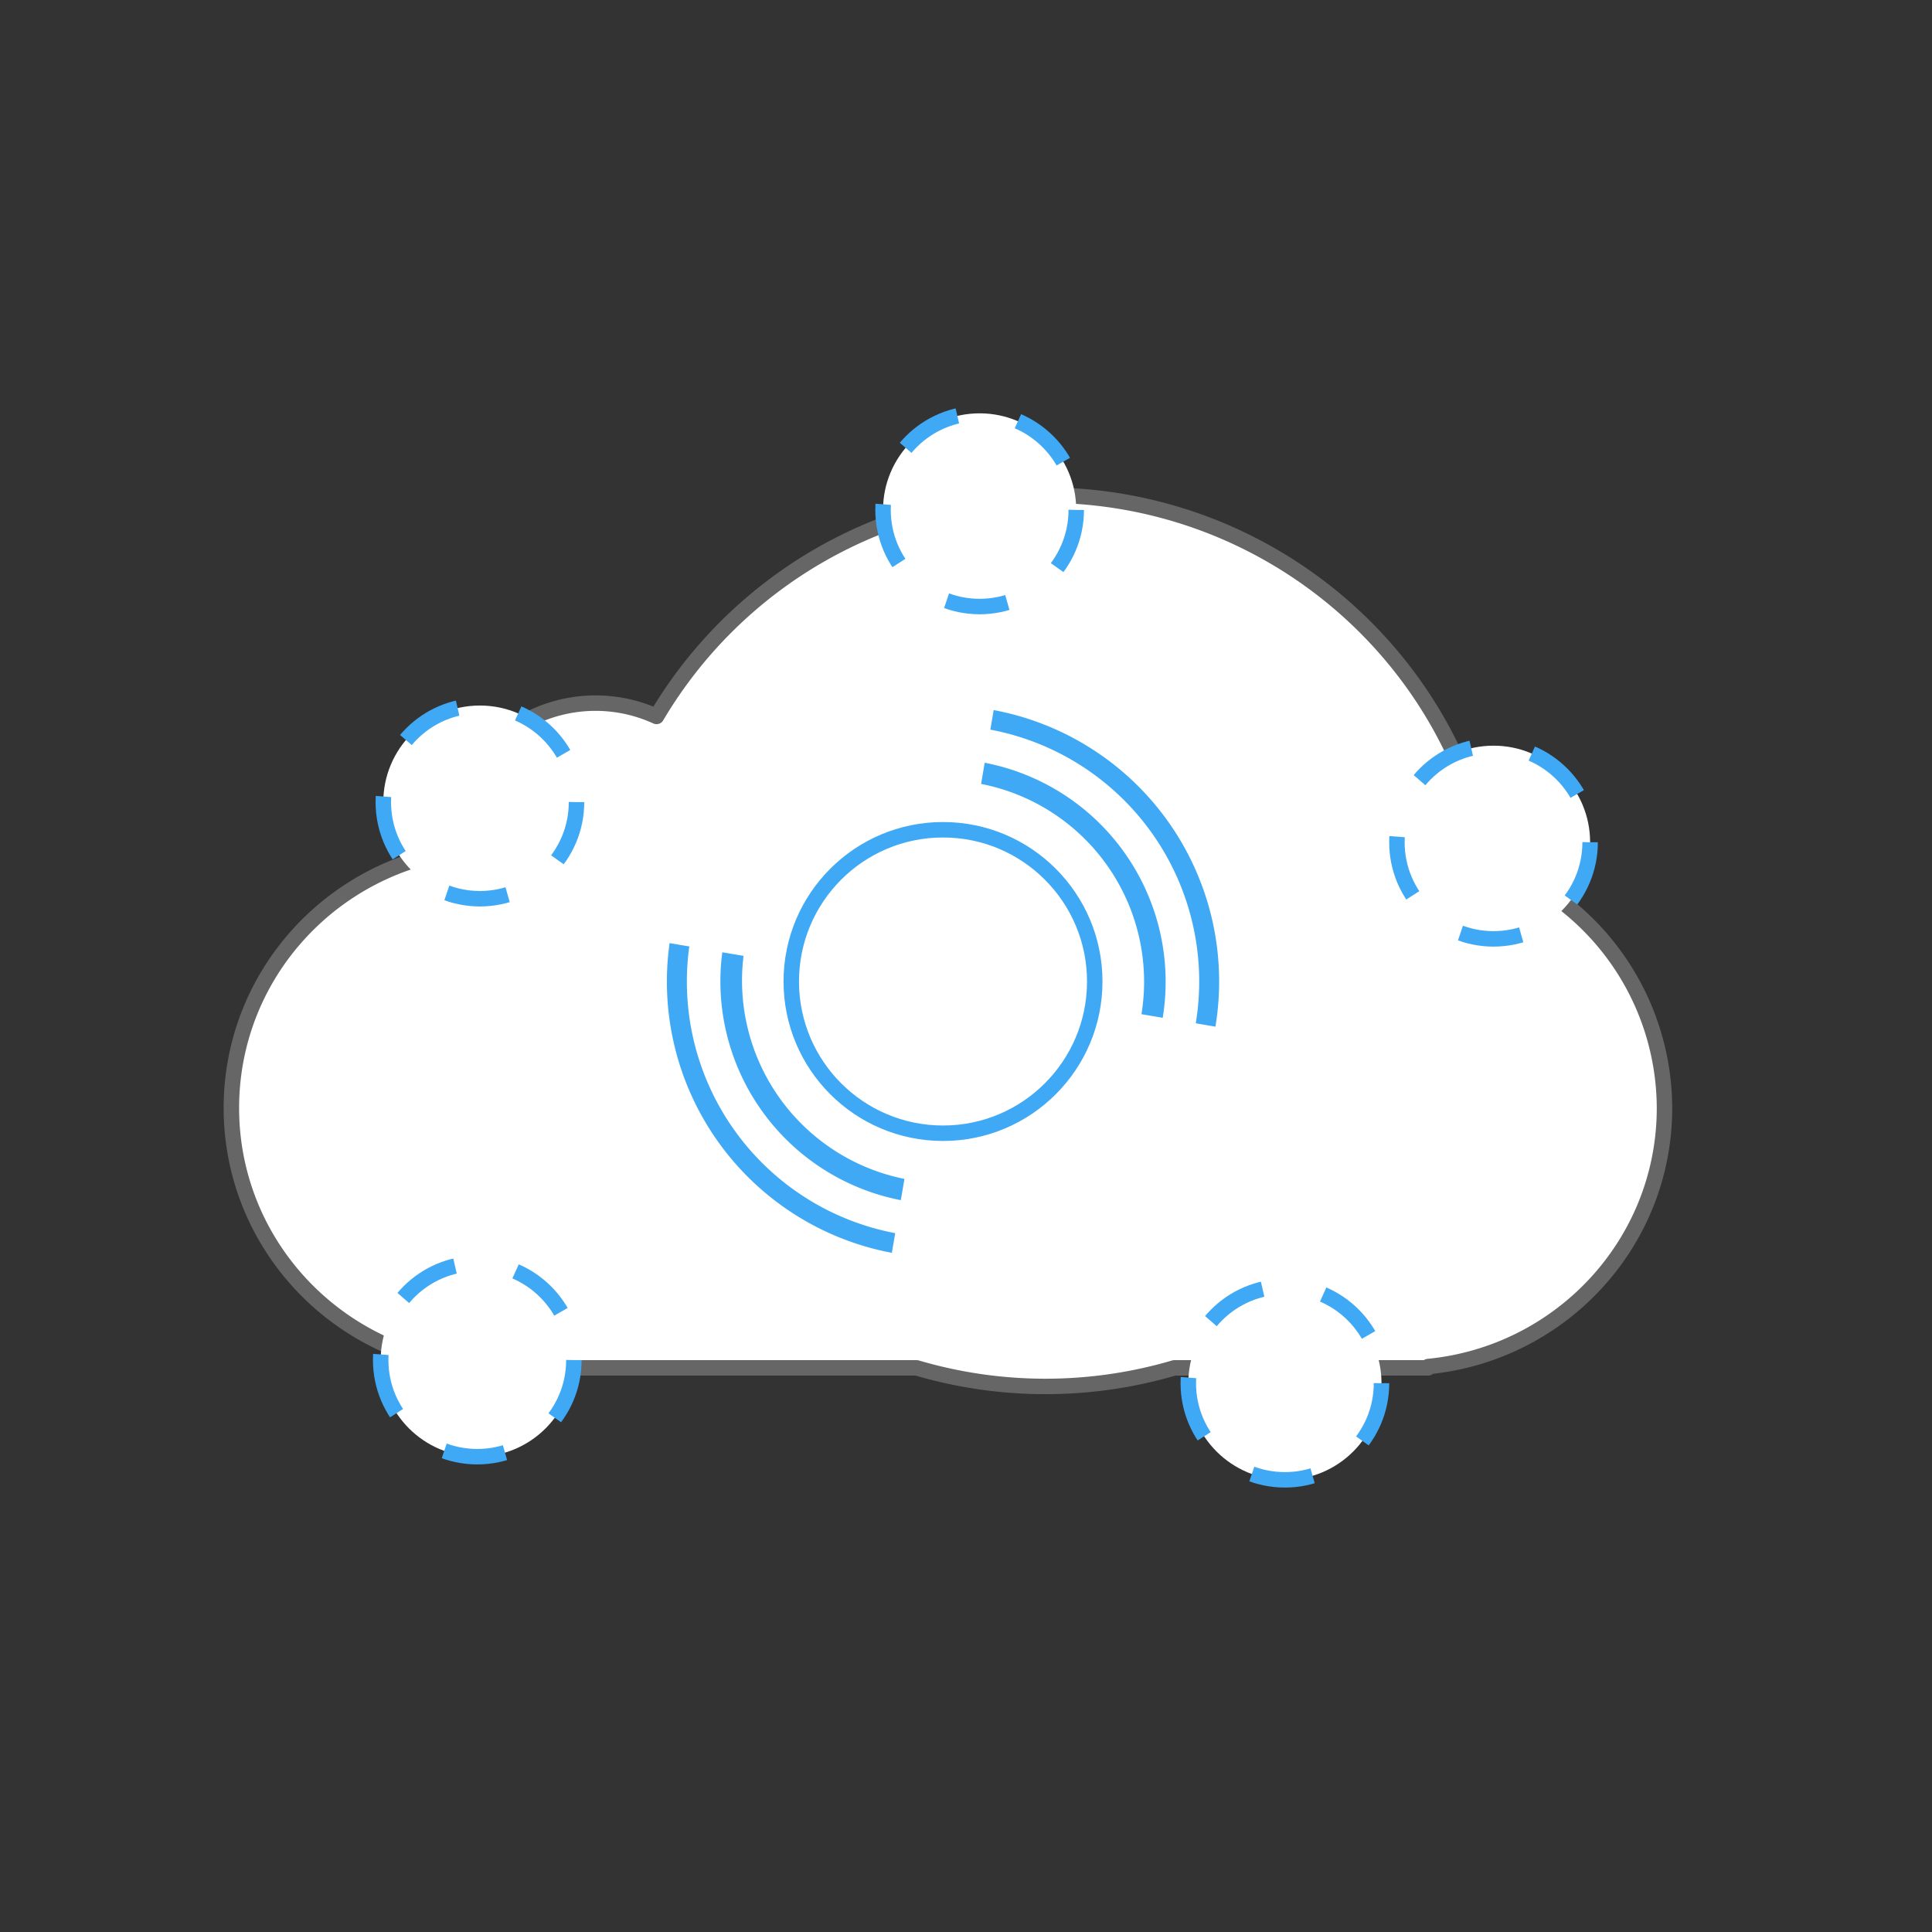 <svg id="Ebene_1" data-name="Ebene 1" xmlns="http://www.w3.org/2000/svg" viewBox="0 0 500 500"><rect x="0" y="0" width="500" height="500" fill="#333333" stroke="none"/><defs><style>.cls-1,.cls-2,.cls-3,.cls-5{fill:#fff;}.cls-1{stroke:#666;}.cls-1,.cls-2,.cls-3{stroke-linejoin:round;stroke-width:4px;}.cls-2,.cls-3{stroke:#3fa9f5;}.cls-2{stroke-dasharray:16;}.cls-4{fill:#3fa9f5;}</style></defs><path class="cls-1" d="M430.77,286.75a67.35,67.35,0,0,0-45.48-63.5c-9.66-54.06-57.34-95.11-114.71-95.11a116.67,116.67,0,0,0-100.67,57.27,37.92,37.92,0,0,0-53.7,34.05c0,.34,0,.67,0,1-32,5.46-56.33,33-56.33,66.29,0,35.22,27.33,64.1,62.13,67V354H237.22a118.06,118.06,0,0,0,66.71,0h65.68v-.34C404,350.33,430.77,321.64,430.77,286.75Z"/><circle class="cls-2" cx="253.53" cy="131.97" r="25"/><circle class="cls-2" cx="124.2" cy="207.59" r="25"/><circle class="cls-2" cx="386.52" cy="217.98" r="25"/><circle class="cls-2" cx="332.53" cy="357.98" r="25"/><circle class="cls-2" cx="123.52" cy="351.99" r="25"/><circle class="cls-3" cx="244.05" cy="254.01" r="39.27"/><path class="cls-4" d="M308.76,265.32c0-.09.07-.39.07-.39a65.7,65.7,0,0,0-53.22-75.59l1.07-6.27a72.05,72.05,0,0,1,58.45,82.82s-.07.41-.09.5Z"/><path class="cls-5" d="M257.17,183.77a71.45,71.45,0,0,1,57.38,81.93l-5.09-.87a66.3,66.3,0,0,0-53.16-76l.87-5.09m-1-1.4-1.27,7.46a65.1,65.1,0,0,1,53.34,74.91l0,.21c-.05.29-.11.57-.17.86l7.46,1.27c.06-.29.12-.57.17-.86l0-.23a72.65,72.65,0,0,0-59.53-83.62Z"/><path class="cls-4" d="M231.3,324.93a72,72,0,0,1-58.51-81.55l6.27,1.07a65.66,65.66,0,0,0,53.31,74.21Z"/><path class="cls-5" d="M173.29,244.08l5.1.86a66.26,66.26,0,0,0,53.29,74.2l-.87,5.09a71.42,71.42,0,0,1-57.52-80.15m-1-1.39a72.63,72.63,0,0,0,59.5,82.94l1.27-7.46A65.05,65.05,0,0,1,179.75,244l-7.46-1.27Z"/><path class="cls-4" d="M294.71,263l.09-.48a51.55,51.55,0,0,0-41.58-59.11l1.13-6.68a58.34,58.34,0,0,1,47.14,66.91s-.07.4-.1.5Z"/><path class="cls-5" d="M254.84,197.4a57.72,57.72,0,0,1,46.07,66l-5.5-.93a52.15,52.15,0,0,0-41.5-59.59l.93-5.5m-1-1.39-1.34,7.86a50.91,50.91,0,0,1,41.69,58.52l0,.16c-.05.31-.12.61-.18.91l7.87,1.34c.05-.3.12-.6.18-.91l0-.18A58.9,58.9,0,0,0,253.86,196Z"/><path class="cls-4" d="M233.62,311.3a58.5,58.5,0,0,1-47.2-65.55l6.68,1.14a51.73,51.73,0,0,0,41.66,57.73Z"/><path class="cls-5" d="M186.93,246.45l5.5.93a52.34,52.34,0,0,0,41.64,57.72l-.94,5.5a57.69,57.69,0,0,1-46.2-64.15m-1-1.39A58.88,58.88,0,0,0,234.11,312l1.34-7.86a50.9,50.9,0,0,1-41.67-57.73l-7.86-1.34Z"/></svg>